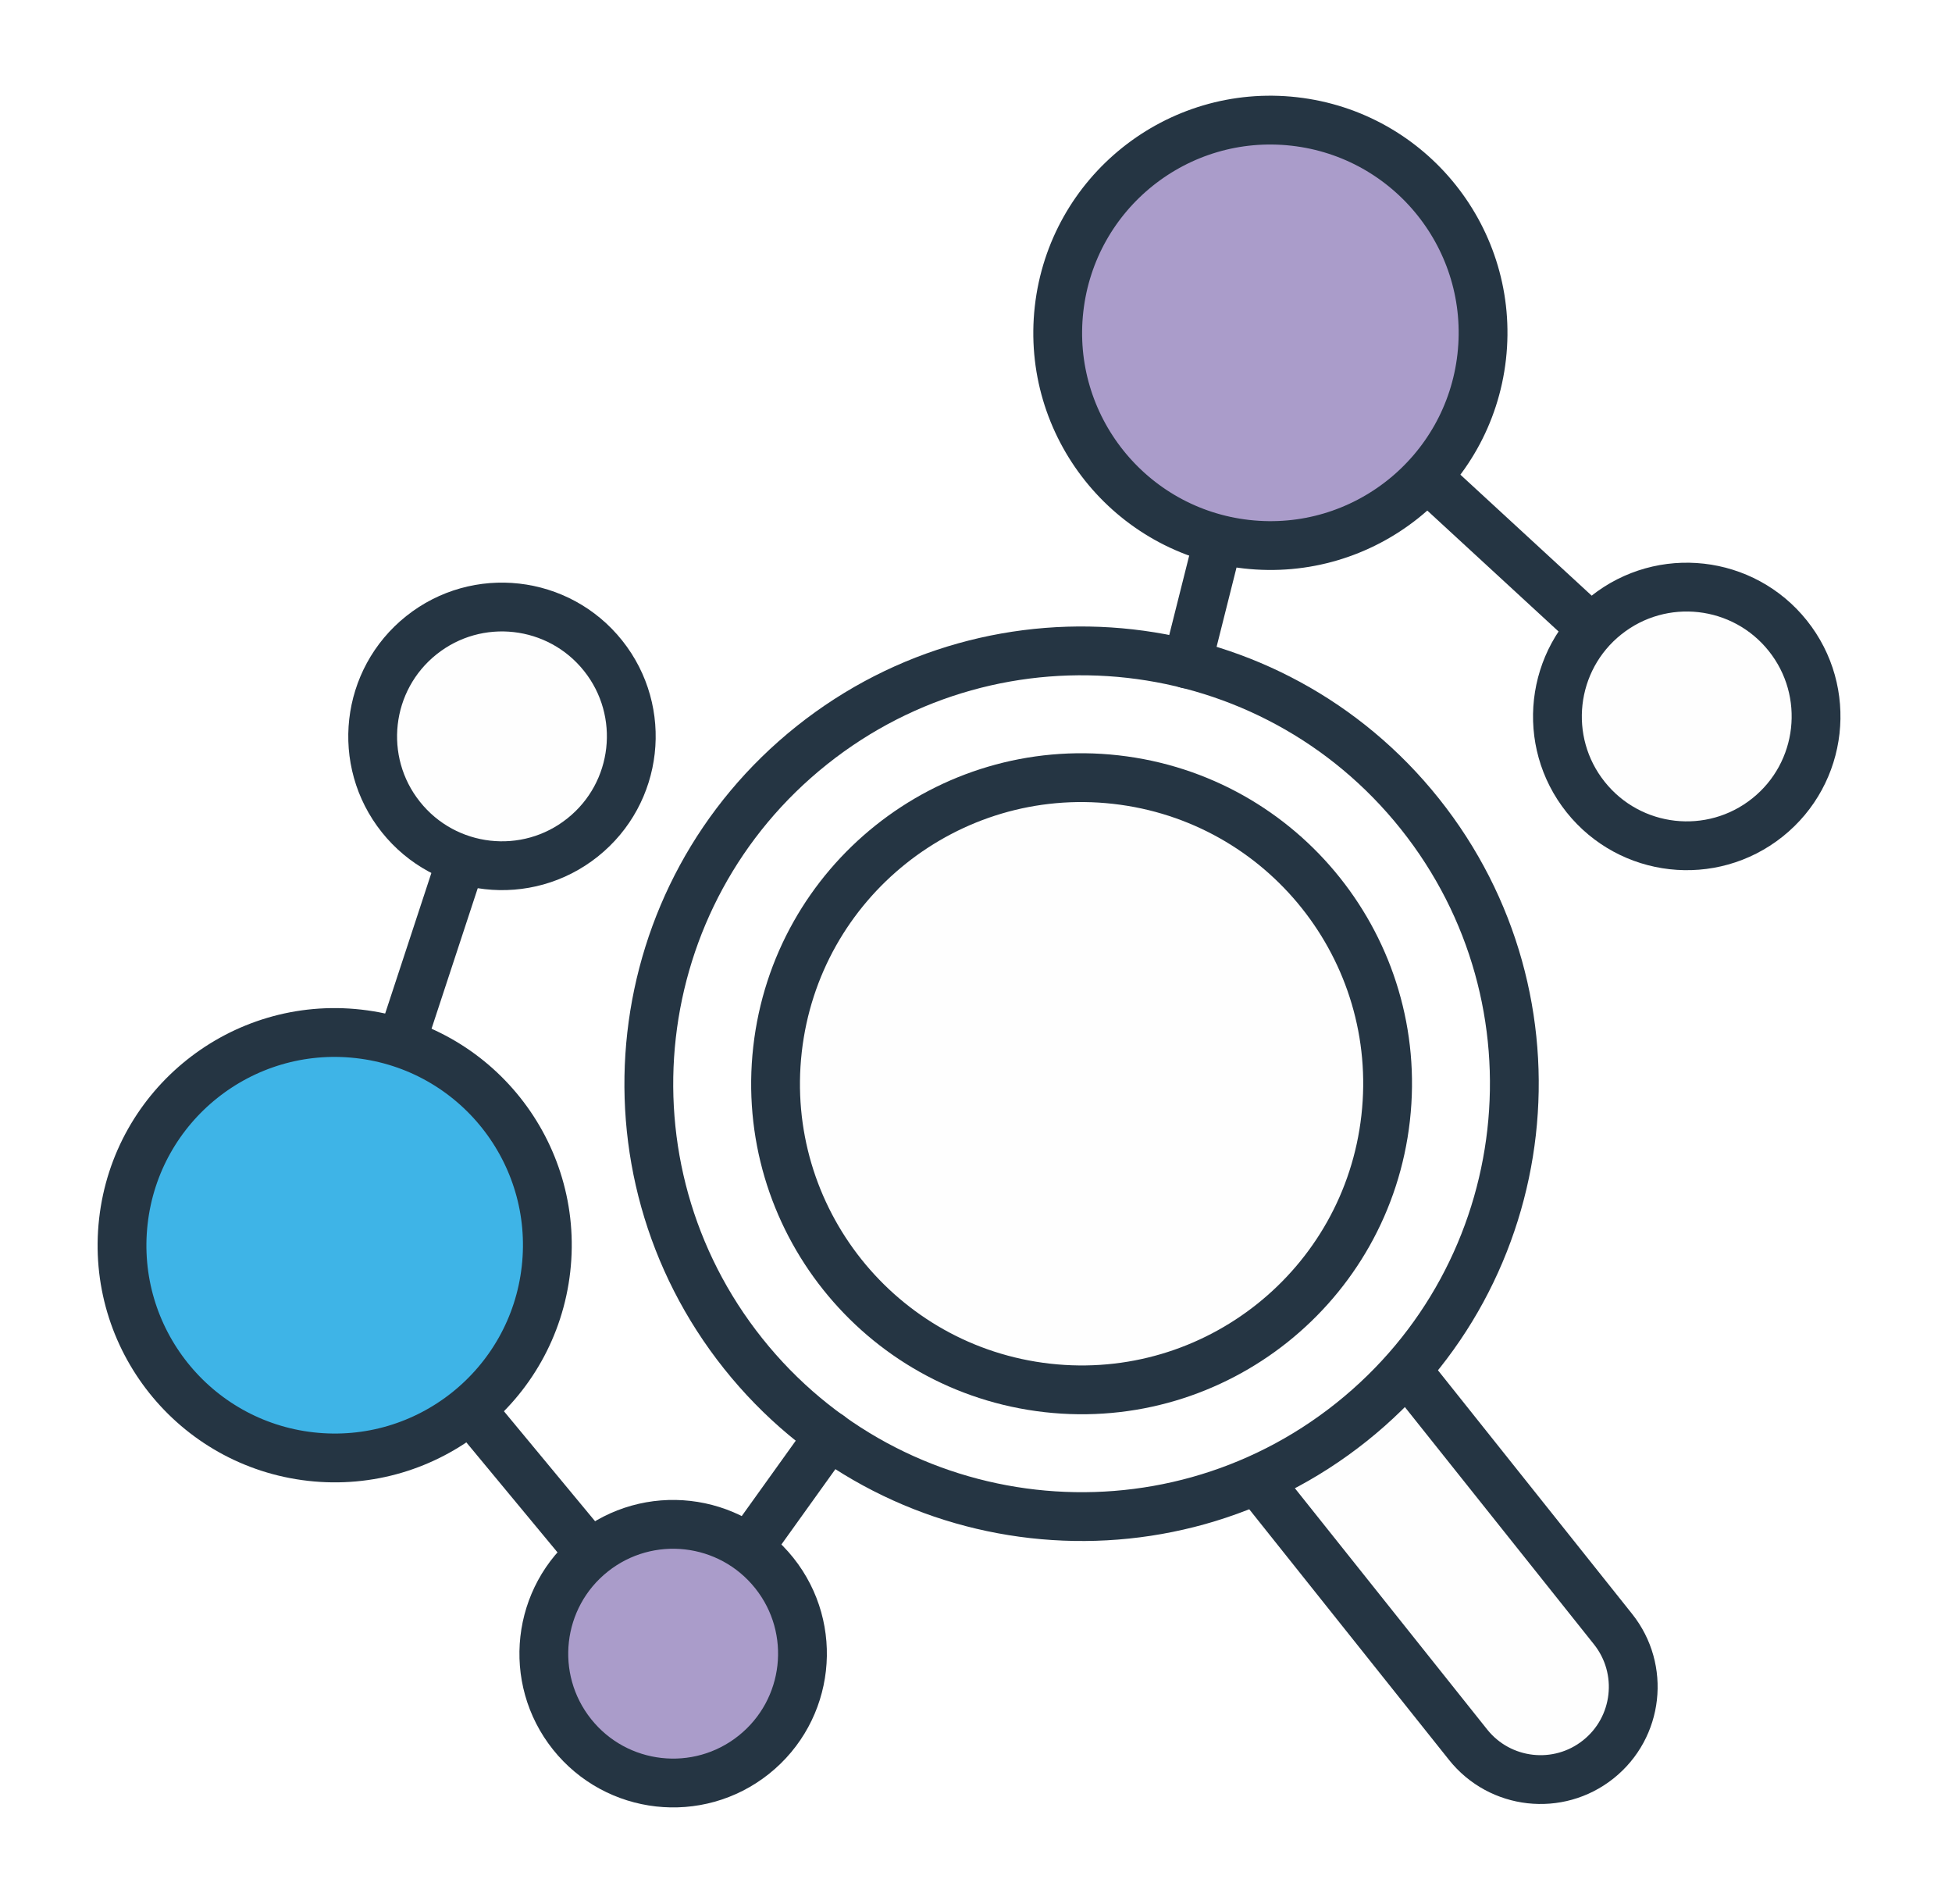 <?xml version="1.0" encoding="UTF-8"?>
<svg width="80px" height="78px" viewBox="0 0 80 78" version="1.1" xmlns="http://www.w3.org/2000/svg" xmlns:xlink="http://www.w3.org/1999/xlink">
    <!-- Generator: Sketch 62 (91390) - https://sketch.com -->
    <title>Group 50</title>
    <desc>Created with Sketch.</desc>
    <defs>
        <filter x="-16.4%" y="-16.6%" width="132.9%" height="134.6%" filterUnits="objectBoundingBox" id="filter-1">
            <feOffset dx="0" dy="1" in="SourceAlpha" result="shadowOffsetOuter1"></feOffset>
            <feGaussianBlur stdDeviation="2" in="shadowOffsetOuter1" result="shadowBlurOuter1"></feGaussianBlur>
            <feColorMatrix values="0 0 0 0 0.137   0 0 0 0 0.137   0 0 0 0 0.137  0 0 0 0.5 0" type="matrix" in="shadowBlurOuter1" result="shadowMatrixOuter1"></feColorMatrix>
            <feMerge>
                <feMergeNode in="shadowMatrixOuter1"></feMergeNode>
                <feMergeNode in="SourceGraphic"></feMergeNode>
            </feMerge>
        </filter>
    </defs>
    <g id="Solutions" stroke="none" stroke-width="1" fill="none" fill-rule="evenodd">
        <g id="Solutions---Detail" transform="translate(-393, -715)">
            <g id="Group-50" filter="url(#filter-1)" transform="translate(398, 718)">
                <g id="Group-3" transform="translate(46.974, 9.19)">
                    <line x1="0.091" y1="0.447" x2="17.155" y2="16.165" id="Fill-1" fill="#FEFEFE"></line>
                    <line x1="0.091" y1="0.447" x2="17.155" y2="16.165" id="Stroke-2" stroke="#253543" stroke-width="2" stroke-linecap="round" stroke-linejoin="round"></line>
                </g>
                <g id="Group-6" transform="translate(43.289, 9.19)">
                    <line x1="0.363" y1="14.018" x2="3.775" y2="0.447" id="Fill-4" fill="#3EB4E7"></line>
                    <line x1="0.363" y1="14.018" x2="3.775" y2="0.447" id="Stroke-5" stroke="#253543" stroke-width="2" stroke-linecap="round" stroke-linejoin="round"></line>
                </g>
                <g id="Group-49" transform="translate(0, 0.901)">
                    <g id="Group-10" transform="translate(46.053, 50.658)">
                        <path d="M6.616,0.607 L15.054,11.193 C16.362,12.832 16.093,15.222 14.452,16.53 C12.813,17.838 10.422,17.569 9.115,15.929 L0.675,5.343" id="Fill-7" fill="#FEFEFE"></path>
                        <path d="M6.616,0.607 L15.054,11.193 C16.362,12.832 16.093,15.222 14.452,16.53 C12.813,17.838 10.422,17.569 9.115,15.929 L0.675,5.343" id="Stroke-9" stroke="#253543" stroke-width="2" stroke-linecap="round" stroke-linejoin="round"></path>
                    </g>
                    <g id="Group-14" transform="translate(8.289, 24.868)">
                        <line x1="7.284" y1="0.403" x2="0.427" y2="21.254" id="Fill-11" fill="#AA9CCA"></line>
                        <line x1="7.284" y1="0.403" x2="0.427" y2="21.254" id="Stroke-13" stroke="#253543" stroke-width="2" stroke-linecap="round" stroke-linejoin="round"></line>
                    </g>
                    <g id="Group-18" transform="translate(22.105, 53.421)">
                        <line x1="0.483" y1="9.437" x2="6.89" y2="0.498" id="Fill-15" fill="#3EB4E7"></line>
                        <line x1="0.483" y1="9.437" x2="6.89" y2="0.498" id="Stroke-17" stroke="#253543" stroke-width="2" stroke-linecap="round" stroke-linejoin="round"></line>
                    </g>
                    <g id="Group-22" transform="translate(8.289, 46.053)">
                        <line x1="0.427" y1="0.069" x2="14.299" y2="16.806" id="Fill-19" fill="#3EB4E7"></line>
                        <line x1="0.427" y1="0.069" x2="14.299" y2="16.806" id="Stroke-21" stroke="#253543" stroke-width="2" stroke-linecap="round" stroke-linejoin="round"></line>
                    </g>
                    <path d="M67.433,28.599 C65.144,30.423 61.81,30.047 59.985,27.758 C58.16,25.471 58.536,22.135 60.825,20.311 C63.114,18.487 66.448,18.863 68.273,21.151 C70.098,23.44 69.721,26.775 67.433,28.599" id="Fill-23" fill="#FEFEFE"></path>
                    <path d="M67.433,28.599 C65.144,30.423 61.81,30.047 59.985,27.758 C58.16,25.471 58.536,22.135 60.825,20.311 C63.114,18.487 66.448,18.863 68.273,21.151 C70.098,23.44 69.721,26.775 67.433,28.599 Z" id="Stroke-25" stroke="#253543" stroke-width="2" stroke-linecap="round" stroke-linejoin="round"></path>
                    <path d="M25.892,67.002 C23.603,68.826 20.269,68.45 18.444,66.162 C16.619,63.873 16.995,60.538 19.284,58.714 C21.573,56.89 24.907,57.266 26.733,59.554 C28.557,61.842 28.181,65.177 25.892,67.002" id="Fill-27" fill="#AA9CCA"></path>
                    <path d="M25.892,67.002 C23.603,68.826 20.269,68.45 18.444,66.162 C16.619,63.873 16.995,60.538 19.284,58.714 C21.573,56.89 24.907,57.266 26.733,59.554 C28.557,61.842 28.181,65.177 25.892,67.002 Z" id="Stroke-29" stroke="#253543" stroke-width="2" stroke-linecap="round" stroke-linejoin="round"></path>
                    <path d="M25.459,50.562 C19.353,42.902 20.612,31.743 28.271,25.637 C35.93,19.531 47.089,20.79 53.195,28.449 C59.301,36.108 58.042,47.267 50.383,53.374 C42.724,59.479 31.565,58.22 25.459,50.562 Z" id="Stroke-31" stroke="#253543" stroke-width="2" stroke-linecap="round" stroke-linejoin="round"></path>
                    <path d="M11.429,28.575 C9.604,26.287 9.981,22.952 12.27,21.127 C14.558,19.303 17.893,19.68 19.717,21.967 C21.541,24.256 21.165,27.591 18.876,29.415 C16.589,31.241 13.253,30.864 11.429,28.575" id="Fill-33" fill="#FEFEFE"></path>
                    <path d="M11.429,28.575 C9.604,26.287 9.981,22.952 12.27,21.127 C14.558,19.303 17.893,19.68 19.717,21.967 C21.541,24.256 21.165,27.591 18.876,29.415 C16.589,31.241 13.253,30.864 11.429,28.575 Z" id="Stroke-35" stroke="#253543" stroke-width="2" stroke-linecap="round" stroke-linejoin="round"></path>
                    <path d="M51.789,40.911 C51.013,47.794 44.804,52.744 37.921,51.968 C31.039,51.19 26.089,44.982 26.865,38.099 C27.642,31.217 33.85,26.267 40.733,27.043 C47.616,27.819 52.566,34.028 51.789,40.911" id="Fill-37" fill="#FEFEFE"></path>
                    <path d="M51.789,40.911 C51.013,47.794 44.804,52.744 37.921,51.968 C31.039,51.19 26.089,44.982 26.865,38.099 C27.642,31.217 33.85,26.267 40.733,27.043 C47.616,27.819 52.566,34.028 51.789,40.911 Z" id="Stroke-39" stroke="#253543" stroke-width="2" stroke-linecap="round" stroke-linejoin="round"></path>
                    <path d="M7.739,54.783 C2.956,54.243 -0.484,49.928 0.056,45.145 C0.595,40.362 4.911,36.922 9.694,37.461 C14.477,38 17.917,42.316 17.377,47.098 C16.837,51.882 12.522,55.323 7.739,54.783" id="Fill-41" fill="#3EB4E7"></path>
                    <path d="M7.739,54.783 C2.956,54.243 -0.484,49.928 0.056,45.145 C0.595,40.362 4.911,36.922 9.694,37.461 C14.477,38 17.917,42.316 17.377,47.098 C16.837,51.882 12.522,55.323 7.739,54.783 Z" id="Stroke-43" stroke="#253543" stroke-width="2" stroke-linecap="round" stroke-linejoin="round"></path>
                    <path d="M55.726,9.714 C55.186,14.496 50.871,17.937 46.088,17.398 C41.305,16.858 37.865,12.543 38.404,7.76 C38.944,2.977 43.258,-0.463 48.042,0.076 C52.825,0.616 56.265,4.931 55.726,9.714" id="Fill-45" fill="#AA9CCA"></path>
                    <path d="M55.726,9.714 C55.186,14.496 50.871,17.937 46.088,17.398 C41.305,16.858 37.865,12.543 38.404,7.76 C38.944,2.977 43.258,-0.463 48.042,0.076 C52.825,0.616 56.265,4.931 55.726,9.714 Z" id="Stroke-47" stroke="#253543" stroke-width="2" stroke-linecap="round" stroke-linejoin="round"></path>
                </g>
            </g>
        </g>
    </g>
</svg>